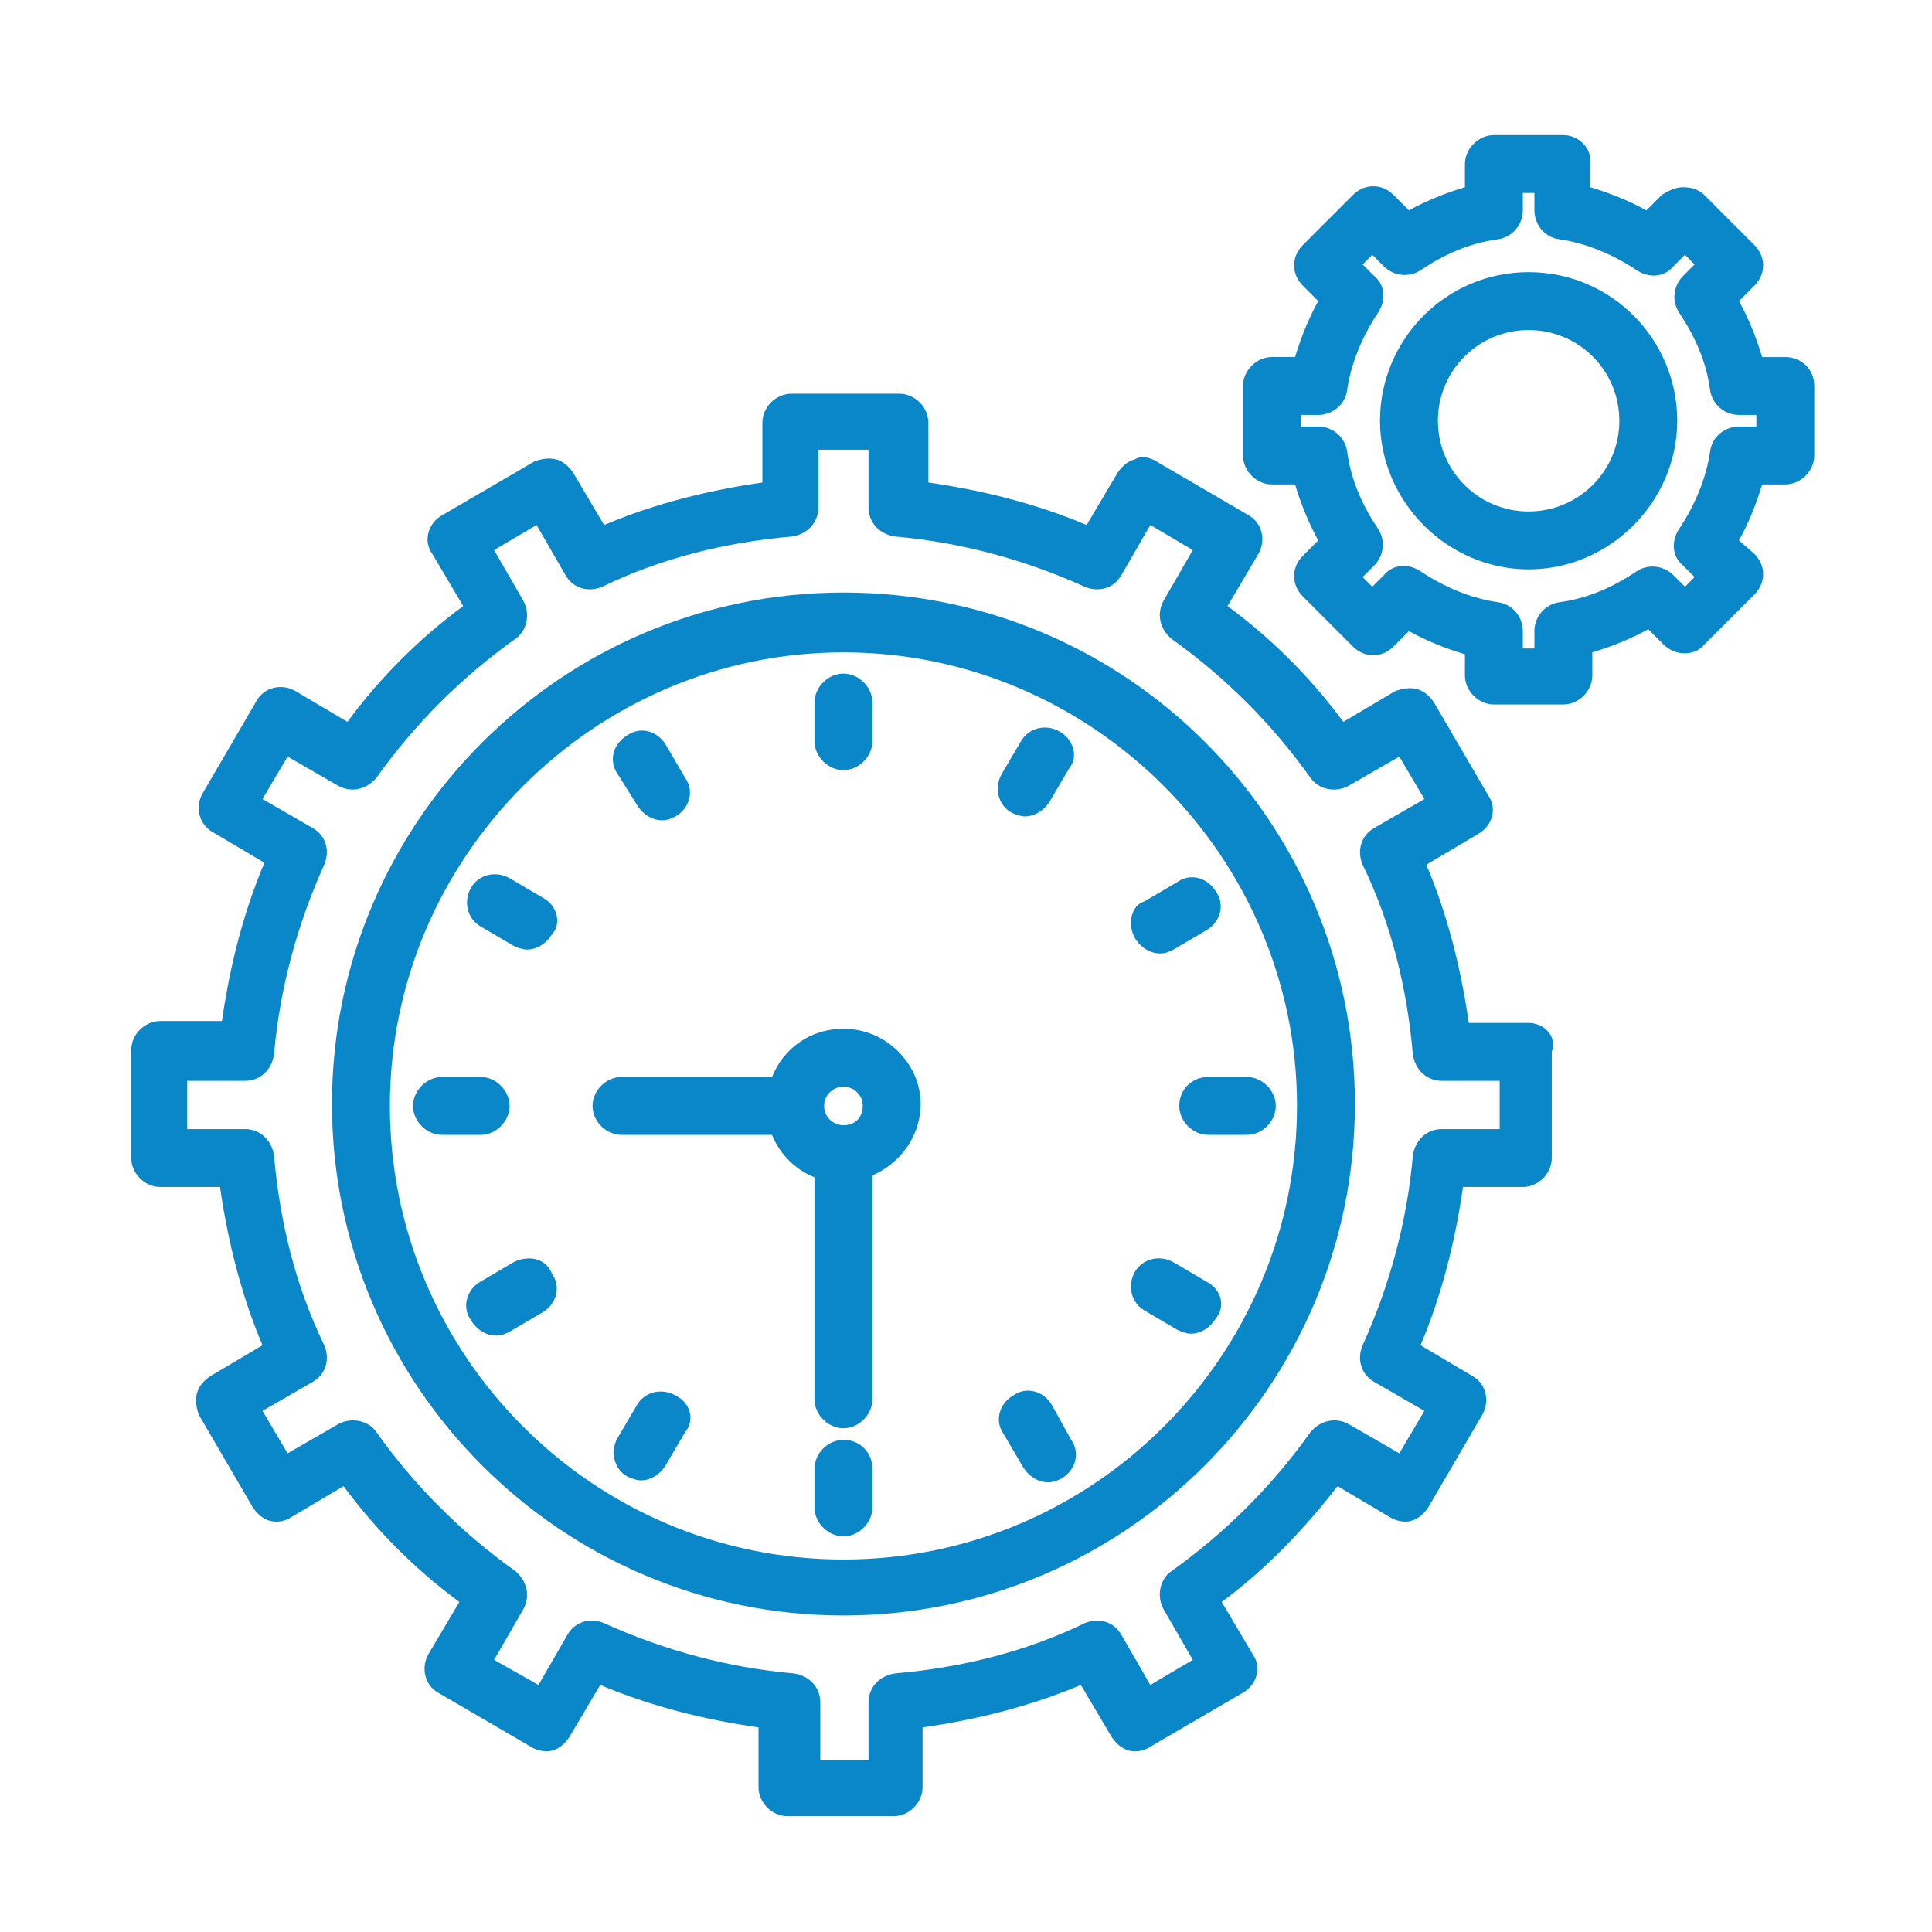 <svg xmlns="http://www.w3.org/2000/svg" xmlns:xlink="http://www.w3.org/1999/xlink" id="Camada_1" x="0px" y="0px" viewBox="0 0 100.1 100.1" style="enable-background:new 0 0 100.1 100.1;" xml:space="preserve"><style type="text/css">	.st0{fill:#0A87C9;}</style><g>	<path class="st0" d="M92.5,18.5h-1.2c-0.3-1-0.7-2-1.2-2.9l0.8-0.8c0.6-0.6,0.6-1.5,0-2.1l-2.6-2.6c-0.3-0.3-0.7-0.4-1.1-0.4  c-0.4,0-0.8,0.2-1.1,0.4l-0.8,0.8c-0.9-0.5-1.9-0.9-2.9-1.2V8.5C82.5,7.7,81.8,7,81,7h-3.6c-0.8,0-1.5,0.7-1.5,1.5v1.2  c-1,0.3-2,0.7-2.9,1.2l-0.8-0.8c-0.6-0.6-1.5-0.6-2.1,0l-2.6,2.6c-0.6,0.6-0.6,1.5,0,2.1l0.8,0.8c-0.5,0.9-0.9,1.9-1.2,2.9h-1.2  c-0.8,0-1.5,0.7-1.5,1.5v3.6c0,0.8,0.7,1.5,1.5,1.5h1.2c0.3,1,0.7,2,1.2,2.9l-0.8,0.8c-0.6,0.6-0.6,1.5,0,2.1l2.6,2.6  c0.6,0.6,1.5,0.6,2.1,0l0.8-0.8c0.9,0.5,1.9,0.9,2.9,1.2V35c0,0.8,0.7,1.5,1.5,1.5H81c0.8,0,1.5-0.7,1.5-1.5v-1.2  c1-0.3,2-0.7,2.9-1.2l0.8,0.8c0.6,0.6,1.6,0.6,2.1,0l2.6-2.6c0.6-0.6,0.6-1.5,0-2.1L90.1,28c0.5-0.9,0.9-1.9,1.2-2.9h1.2  c0.8,0,1.5-0.7,1.5-1.5V20C94,19.1,93.3,18.5,92.5,18.5z M91,22.1h-0.9c-0.7,0-1.4,0.5-1.5,1.3c-0.2,1.4-0.8,2.8-1.6,4  c-0.4,0.6-0.4,1.4,0.2,1.9l0.6,0.6l-0.5,0.5l-0.6-0.6c-0.5-0.5-1.3-0.6-1.9-0.2c-1.2,0.8-2.5,1.4-4,1.6c-0.7,0.1-1.3,0.7-1.3,1.5  v0.9h-0.6v-0.9c0-0.7-0.5-1.4-1.3-1.5c-1.4-0.2-2.8-0.8-4-1.6c-0.6-0.4-1.4-0.4-1.9,0.2l-0.6,0.6l-0.5-0.5l0.6-0.6  c0.5-0.5,0.6-1.3,0.2-1.9c-0.8-1.2-1.4-2.5-1.6-4c-0.1-0.7-0.7-1.3-1.5-1.3h-0.9v-0.6h0.9c0.7,0,1.4-0.5,1.5-1.3  c0.2-1.4,0.8-2.8,1.6-4c0.4-0.6,0.4-1.4-0.2-1.9l-0.6-0.6l0.5-0.5l0.6,0.6c0.5,0.5,1.3,0.6,1.9,0.2c1.2-0.8,2.5-1.4,4-1.6  c0.7-0.1,1.3-0.7,1.3-1.5V10h0.6v0.9c0,0.7,0.5,1.4,1.3,1.5c1.4,0.2,2.8,0.8,4,1.6c0.6,0.4,1.4,0.4,1.9-0.2l0.6-0.6l0.5,0.5  l-0.6,0.6c-0.5,0.5-0.6,1.3-0.2,1.9c0.8,1.2,1.4,2.5,1.6,4c0.1,0.7,0.7,1.3,1.5,1.3H91V22.1z"></path>	<path class="st0" d="M79.2,14.1c-4.3,0-7.7,3.5-7.7,7.7s3.5,7.7,7.7,7.7s7.7-3.5,7.7-7.7S83.5,14.1,79.2,14.1z M79.2,26.5  c-2.6,0-4.7-2.1-4.7-4.7s2.1-4.7,4.7-4.7s4.7,2.1,4.7,4.7S81.8,26.5,79.2,26.5z"></path>	<path class="st0" d="M79.2,53h-3.1c-0.4-2.8-1.1-5.6-2.2-8.2l2.7-1.6c0.7-0.4,1-1.3,0.5-2l-2.8-4.8c-0.2-0.3-0.5-0.6-0.9-0.7  c-0.4-0.1-0.8,0-1.1,0.1l-2.7,1.6c-1.7-2.3-3.7-4.3-6-6l1.6-2.7c0.4-0.7,0.2-1.6-0.5-2l-4.8-2.8c-0.3-0.2-0.8-0.3-1.1-0.1  c-0.4,0.1-0.7,0.4-0.9,0.7l-1.6,2.7c-2.6-1.1-5.4-1.8-8.2-2.2v-3.1c0-0.8-0.7-1.5-1.5-1.5H41c-0.8,0-1.5,0.7-1.5,1.5v3.1  c-2.8,0.4-5.6,1.1-8.2,2.2l-1.6-2.7c-0.2-0.3-0.5-0.6-0.9-0.7c-0.4-0.1-0.8,0-1.1,0.1l-4.8,2.8c-0.7,0.4-1,1.3-0.5,2l1.6,2.7  c-2.3,1.7-4.3,3.7-6,6l-2.7-1.6c-0.7-0.4-1.6-0.2-2,0.5l-2.8,4.8c-0.4,0.7-0.2,1.6,0.5,2l2.7,1.6c-1.1,2.6-1.8,5.4-2.2,8.2H8.3  c-0.8,0-1.5,0.7-1.5,1.5V60c0,0.8,0.7,1.5,1.5,1.5h3.1c0.4,2.8,1.1,5.6,2.2,8.2l-2.7,1.6c-0.3,0.2-0.6,0.5-0.7,0.9  c-0.1,0.4,0,0.8,0.1,1.1l2.8,4.8c0.2,0.3,0.5,0.6,0.9,0.7c0.4,0.1,0.8,0,1.1-0.2l2.7-1.6c1.7,2.3,3.7,4.3,6,6l-1.6,2.7  c-0.4,0.7-0.2,1.6,0.5,2l4.8,2.8c0.3,0.2,0.8,0.3,1.1,0.2c0.4-0.1,0.7-0.4,0.9-0.7l1.6-2.7c2.6,1.1,5.4,1.8,8.2,2.2v3.1  c0,0.8,0.7,1.5,1.5,1.5h5.5c0.8,0,1.5-0.7,1.5-1.5v-3.1c2.8-0.4,5.6-1.1,8.2-2.2l1.6,2.7c0.2,0.3,0.5,0.6,0.9,0.7  c0.4,0.1,0.8,0,1.1-0.2l4.8-2.8c0.7-0.4,1-1.3,0.5-2l-1.6-2.7c2.3-1.7,4.3-3.8,6-6l2.7,1.6c0.3,0.2,0.8,0.3,1.1,0.2  c0.4-0.1,0.7-0.4,0.9-0.7l2.8-4.8c0.4-0.7,0.2-1.6-0.5-2l-2.7-1.6c1.1-2.6,1.8-5.4,2.2-8.2h3.1c0.8,0,1.5-0.7,1.5-1.5v-5.5  C80.7,53.7,80,53,79.2,53z M77.7,58.5h-3c-0.8,0-1.4,0.6-1.5,1.4c-0.3,3.4-1.2,6.7-2.6,9.8c-0.3,0.7-0.1,1.5,0.6,1.9l2.6,1.5  l-1.3,2.2l-2.6-1.5c-0.7-0.4-1.5-0.2-2,0.4c-2,2.8-4.4,5.2-7.2,7.2c-0.6,0.4-0.8,1.3-0.4,2l1.5,2.6l-2.2,1.3l-1.5-2.6  c-0.4-0.7-1.2-0.9-1.9-0.6c-3.1,1.5-6.4,2.3-9.8,2.6c-0.8,0.1-1.4,0.7-1.4,1.5v3h-2.5v-3c0-0.8-0.6-1.4-1.4-1.5  c-3.4-0.3-6.7-1.2-9.8-2.6c-0.7-0.3-1.5-0.1-1.9,0.6l-1.5,2.6L25.6,86l1.5-2.6c0.4-0.7,0.2-1.5-0.4-2c-2.8-2-5.2-4.4-7.2-7.2  c-0.4-0.6-1.3-0.8-2-0.4l-2.6,1.5l-1.3-2.2l2.6-1.5c0.7-0.4,0.9-1.2,0.6-1.9c-1.5-3.1-2.3-6.4-2.6-9.8c-0.1-0.8-0.7-1.4-1.5-1.4h-3  V56h3c0.8,0,1.4-0.6,1.5-1.4c0.3-3.4,1.2-6.7,2.6-9.8c0.3-0.7,0.1-1.5-0.6-1.9l-2.6-1.5l1.3-2.2l2.6,1.5c0.7,0.4,1.5,0.2,2-0.4  c2-2.8,4.4-5.2,7.2-7.2c0.6-0.4,0.8-1.3,0.4-2l-1.5-2.6l2.2-1.3l1.5,2.6c0.4,0.7,1.2,0.9,1.9,0.6c3.1-1.5,6.4-2.3,9.8-2.6  c0.8-0.1,1.4-0.7,1.4-1.5v-3H45v3c0,0.8,0.6,1.4,1.4,1.5c3.4,0.3,6.7,1.2,9.8,2.6c0.7,0.3,1.5,0.1,1.9-0.6l1.5-2.6l2.2,1.3  l-1.5,2.6c-0.4,0.7-0.2,1.5,0.4,2c2.8,2,5.2,4.4,7.2,7.2c0.4,0.6,1.3,0.8,2,0.4l2.6-1.5l1.3,2.2l-2.6,1.5c-0.7,0.4-0.9,1.2-0.6,1.9  c1.5,3.1,2.3,6.4,2.6,9.8c0.1,0.8,0.7,1.4,1.5,1.4h3V58.5z"></path>	<path class="st0" d="M43.7,30.7c-14.6,0-26.5,11.9-26.5,26.5s11.9,26.5,26.5,26.5c14.6,0,26.5-11.9,26.5-26.5S58.4,30.7,43.7,30.7z   M43.7,80.8c-13,0-23.5-10.6-23.5-23.5s10.6-23.5,23.5-23.5s23.5,10.6,23.5,23.5S56.7,80.8,43.7,80.8z"></path>	<path class="st0" d="M43.7,53.3c-1.7,0-3.1,1-3.7,2.5h-7.8c-0.8,0-1.5,0.7-1.5,1.5s0.7,1.5,1.5,1.5h7.8c0.4,1,1.2,1.8,2.2,2.2v11.5  c0,0.8,0.7,1.5,1.5,1.5s1.5-0.7,1.5-1.5V60.9c1.4-0.6,2.5-2,2.5-3.7C47.7,55.1,45.9,53.3,43.7,53.3z M43.7,56.3c0.5,0,1,0.4,1,1  s-0.4,1-1,1c-0.5,0-1-0.4-1-1S43.2,56.3,43.7,56.3z"></path>	<path class="st0" d="M28.1,46.5l-1.7-1c-0.7-0.4-1.6-0.2-2,0.5c-0.4,0.7-0.2,1.6,0.5,2l1.7,1c0.2,0.1,0.5,0.2,0.7,0.2  c0.5,0,1-0.3,1.3-0.8C29.1,47.9,28.9,46.9,28.1,46.5z"></path>	<path class="st0" d="M62.5,66.4l-1.7-1c-0.7-0.4-1.6-0.2-2,0.5c-0.4,0.7-0.2,1.6,0.5,2l1.7,1c0.2,0.1,0.5,0.2,0.7,0.2  c0.5,0,1-0.3,1.3-0.8C63.5,67.7,63.3,66.8,62.5,66.4z"></path>	<path class="st0" d="M54.9,37.9c-0.7-0.4-1.6-0.2-2,0.5l-1,1.7c-0.4,0.7-0.2,1.6,0.5,2c0.2,0.1,0.5,0.2,0.7,0.2  c0.5,0,1-0.3,1.3-0.8l1-1.7C55.9,39.2,55.6,38.3,54.9,37.9z"></path>	<path class="st0" d="M35,72.3c-0.7-0.4-1.6-0.2-2,0.5l-1,1.7c-0.4,0.7-0.2,1.6,0.5,2c0.2,0.1,0.5,0.2,0.7,0.2c0.5,0,1-0.3,1.3-0.8  l1-1.7C36,73.6,35.8,72.7,35,72.3z"></path>	<path class="st0" d="M33,41.7c0.3,0.5,0.8,0.8,1.3,0.8c0.3,0,0.5-0.1,0.7-0.2c0.7-0.4,1-1.3,0.5-2l-1-1.7c-0.4-0.7-1.3-1-2-0.5  c-0.7,0.4-1,1.3-0.5,2L33,41.7z"></path>	<path class="st0" d="M54.5,72.8c-0.4-0.7-1.3-1-2-0.5c-0.7,0.4-1,1.3-0.5,2l1,1.7c0.3,0.5,0.8,0.8,1.3,0.8c0.3,0,0.5-0.1,0.7-0.2  c0.7-0.4,1-1.3,0.5-2L54.5,72.8z"></path>	<path class="st0" d="M58.8,48.6c0.3,0.5,0.8,0.8,1.3,0.8c0.3,0,0.5-0.1,0.7-0.2l1.7-1c0.7-0.4,1-1.3,0.5-2c-0.4-0.7-1.3-1-2-0.5  l-1.7,1C58.6,46.9,58.4,47.9,58.8,48.6z"></path>	<path class="st0" d="M26.6,65.4l-1.7,1c-0.7,0.4-1,1.3-0.5,2c0.3,0.5,0.8,0.8,1.3,0.8c0.3,0,0.5-0.1,0.7-0.2l1.7-1  c0.7-0.4,1-1.3,0.5-2C28.3,65.2,27.4,65,26.6,65.4z"></path>	<path class="st0" d="M43.7,39.9c0.8,0,1.5-0.7,1.5-1.5v-2c0-0.8-0.7-1.5-1.5-1.5s-1.5,0.7-1.5,1.5v2C42.2,39.2,42.9,39.9,43.7,39.9  z"></path>	<path class="st0" d="M43.7,74.6c-0.8,0-1.5,0.7-1.5,1.5v2c0,0.8,0.7,1.5,1.5,1.5s1.5-0.7,1.5-1.5v-2C45.2,75.3,44.6,74.6,43.7,74.6  z"></path>	<path class="st0" d="M61.1,57.3c0,0.8,0.7,1.5,1.5,1.5h2c0.8,0,1.5-0.7,1.5-1.5s-0.7-1.5-1.5-1.5h-2C61.8,55.8,61.1,56.4,61.1,57.3  z"></path>	<path class="st0" d="M26.4,57.3c0-0.8-0.7-1.5-1.5-1.5h-2c-0.8,0-1.5,0.7-1.5,1.5s0.7,1.5,1.5,1.5h2C25.7,58.8,26.4,58.1,26.4,57.3  z"></path></g></svg>